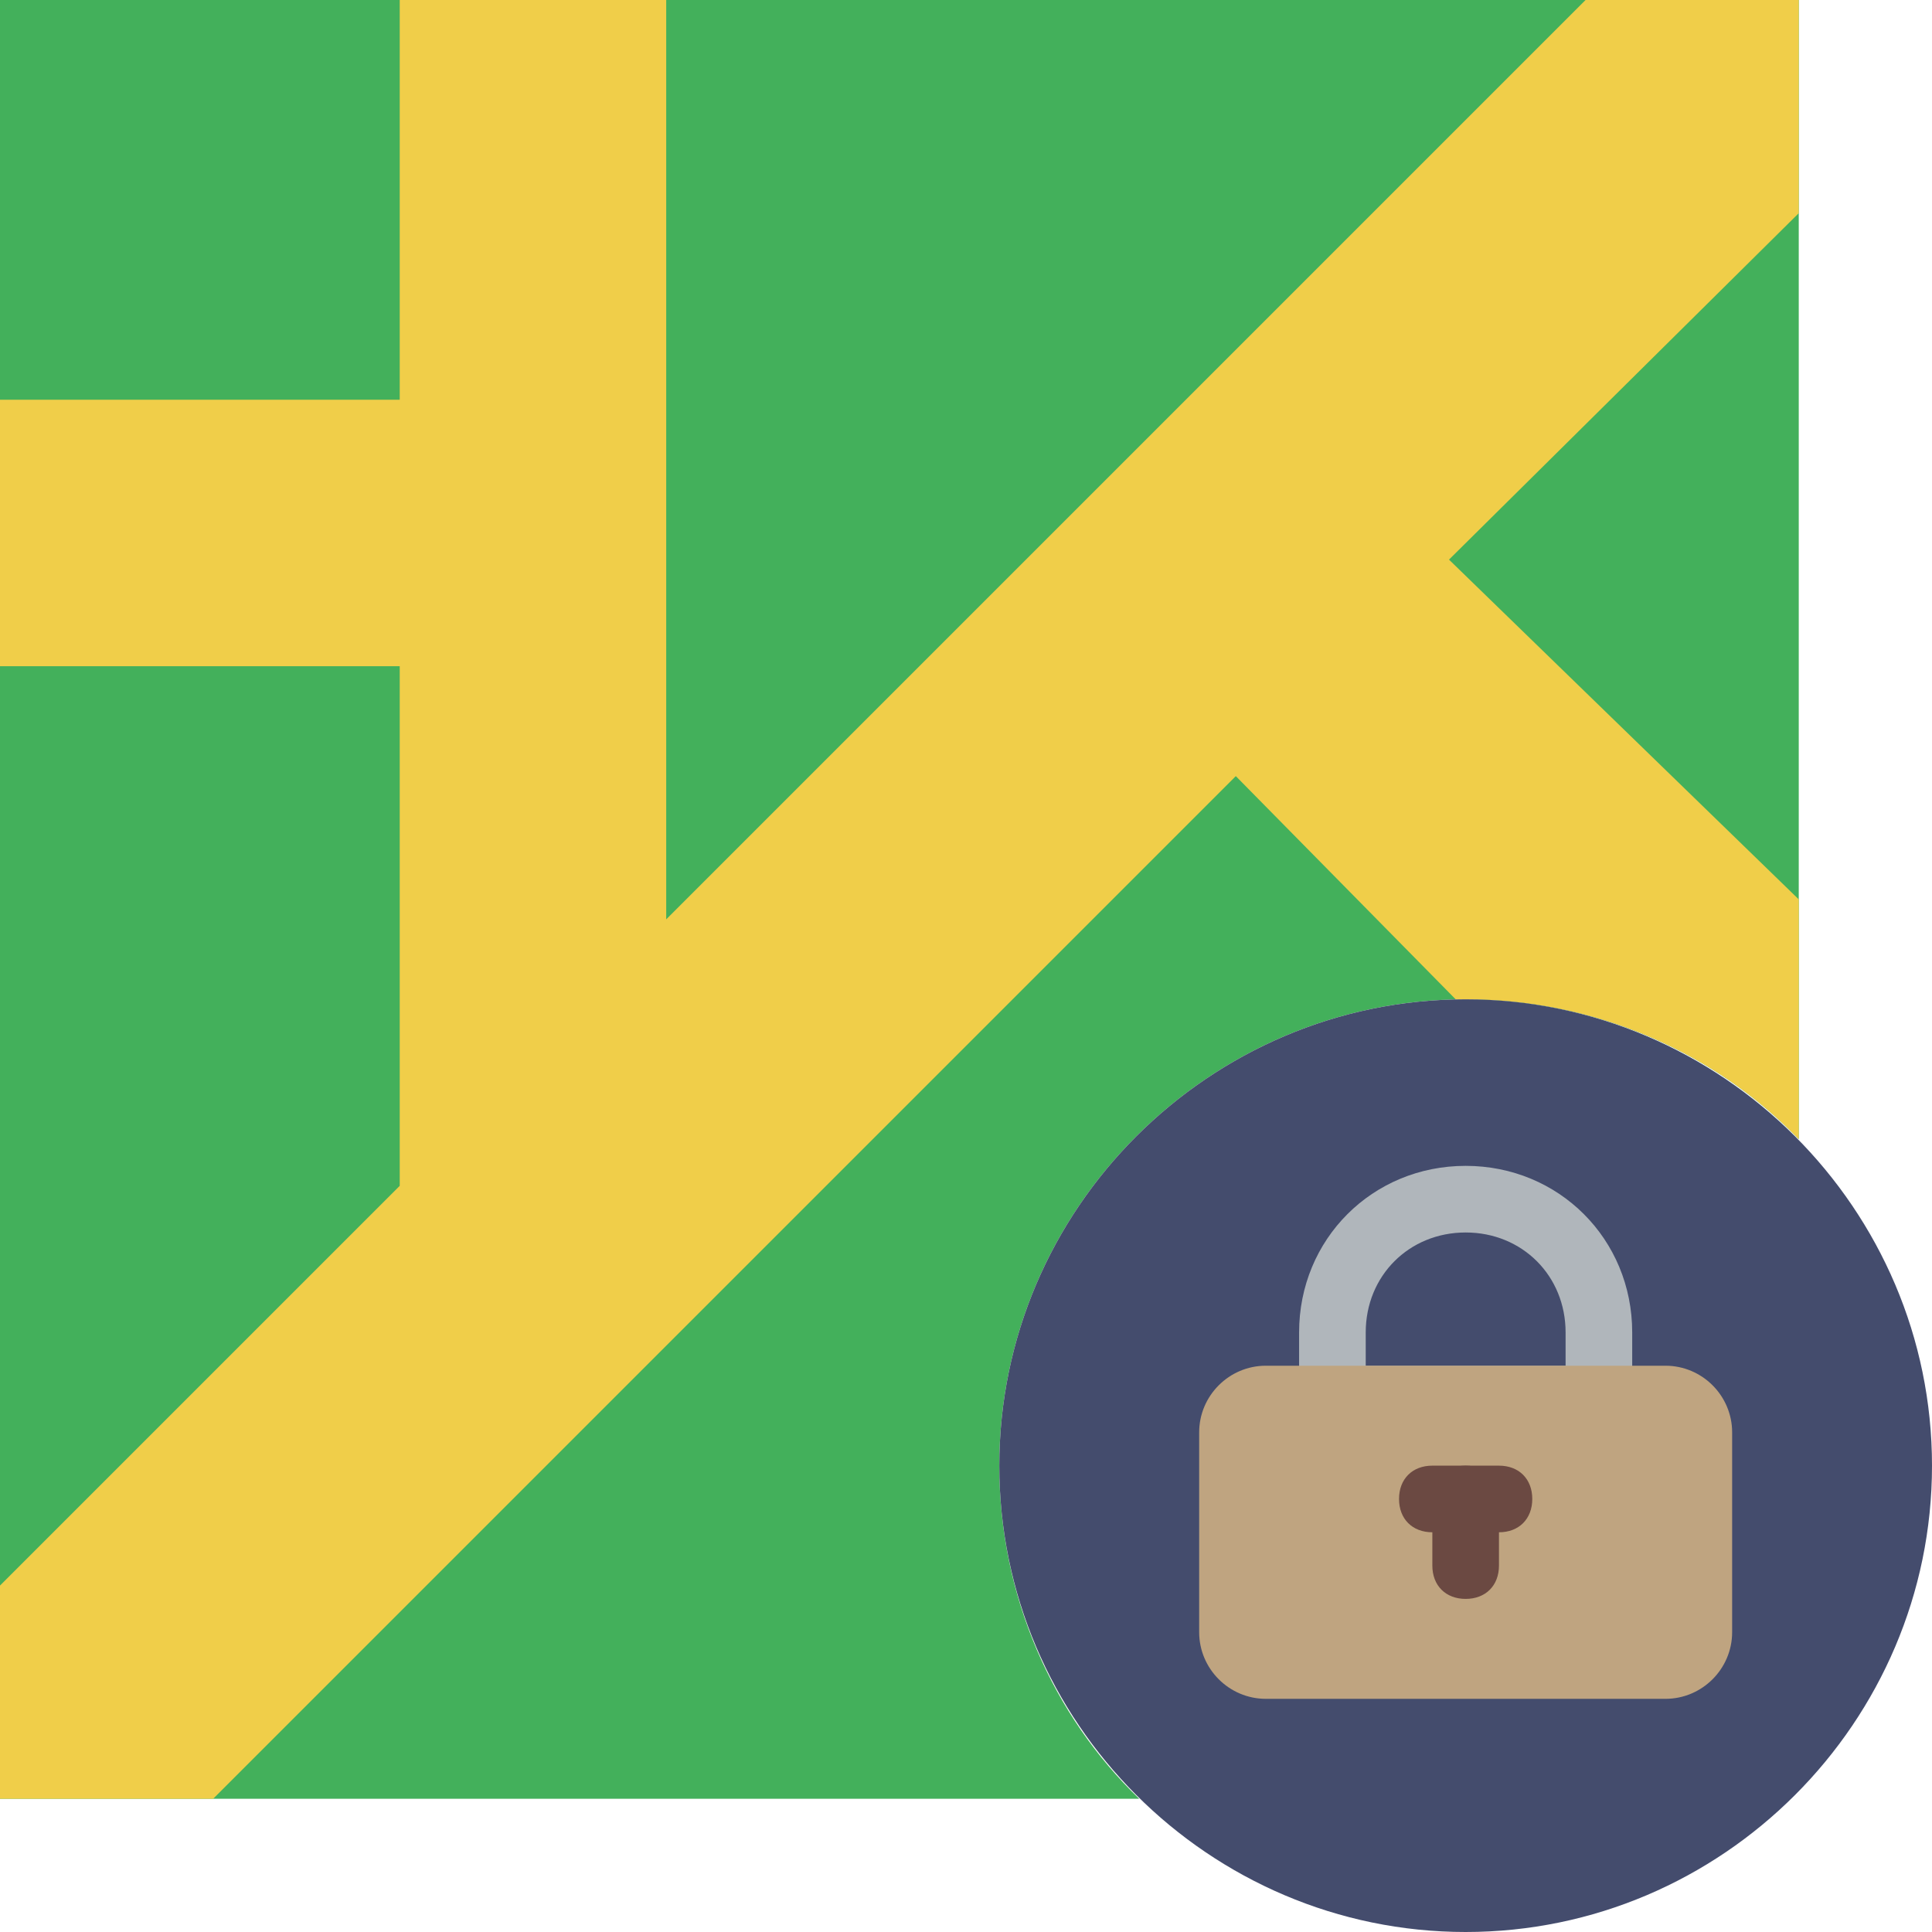 <?xml version="1.0" encoding="iso-8859-1"?>
<!-- Uploaded to: SVG Repo, www.svgrepo.com, Generator: SVG Repo Mixer Tools -->
<svg height="800px" width="800px" version="1.1" id="Layer_1" xmlns="http://www.w3.org/2000/svg" xmlns:xlink="http://www.w3.org/1999/xlink" 
	 viewBox="0 0 512 512" xml:space="preserve">
<g transform="translate(0 -1)">
	<path style="fill:#43B05B;" d="M264.828,389.414c0-67.972,55.614-123.586,123.586-123.586c34.428,0,66.207,14.124,88.276,37.076V1
		H0v476.69h301.903C278.952,455.621,264.828,423.841,264.828,389.414"/>
	<path style="fill:#F0CE49;" d="M385.766,265.828c0.883,0,1.766,0,2.648,0c34.428,0,66.207,14.124,88.276,37.076v-63.559
		L384,149.303l92.69-91.807V1h-56.497L176.552,244.641V1h-70.621v105.931H0v70.621h105.931v137.71L92.69,328.503L0,421.193v56.497
		h56.497l271.007-271.007L385.766,265.828z"/>
	<path style="fill:#444C6D;" d="M512,389.414c0-67.972-55.614-123.586-123.586-123.586s-123.586,55.614-123.586,123.586
		S320.441,513,388.414,513S512,457.386,512,389.414"/>
	<path style="fill:#B0B6BB;" d="M432.552,380.586h-88.276v-26.483c0-24.717,19.421-44.138,44.138-44.138
		s44.138,19.421,44.138,44.138v5.297c0,4.414,0,9.71,0,12.359V380.586z M361.931,362.931h52.966c0-0.883,0-2.648,0-3.531v-5.297
		c0-15.007-11.476-26.483-26.483-26.483s-26.483,11.476-26.483,26.483V362.931z"/>
	<path style="fill:#BFA480;" d="M441.379,451.207H335.448c-9.71,0-17.655-7.945-17.655-17.655v-52.966
		c0-9.71,7.945-17.655,17.655-17.655h105.931c9.71,0,17.655,7.945,17.655,17.655v52.966
		C459.034,443.262,451.09,451.207,441.379,451.207"/>
	<g>
		<path style="fill:#6B4942;" d="M388.414,424.724c-5.297,0-8.828-3.531-8.828-8.828v-17.655c0-5.297,3.531-8.828,8.828-8.828
			s8.828,3.531,8.828,8.828v17.655C397.241,421.193,393.71,424.724,388.414,424.724z"/>
		<path style="fill:#6B4942;" d="M397.241,407.069h-17.655c-5.297,0-8.828-3.531-8.828-8.828c0-5.297,3.531-8.828,8.828-8.828
			h17.655c5.297,0,8.828,3.531,8.828,8.828C406.069,403.538,402.538,407.069,397.241,407.069z"/>
	</g>
</g>
</svg>